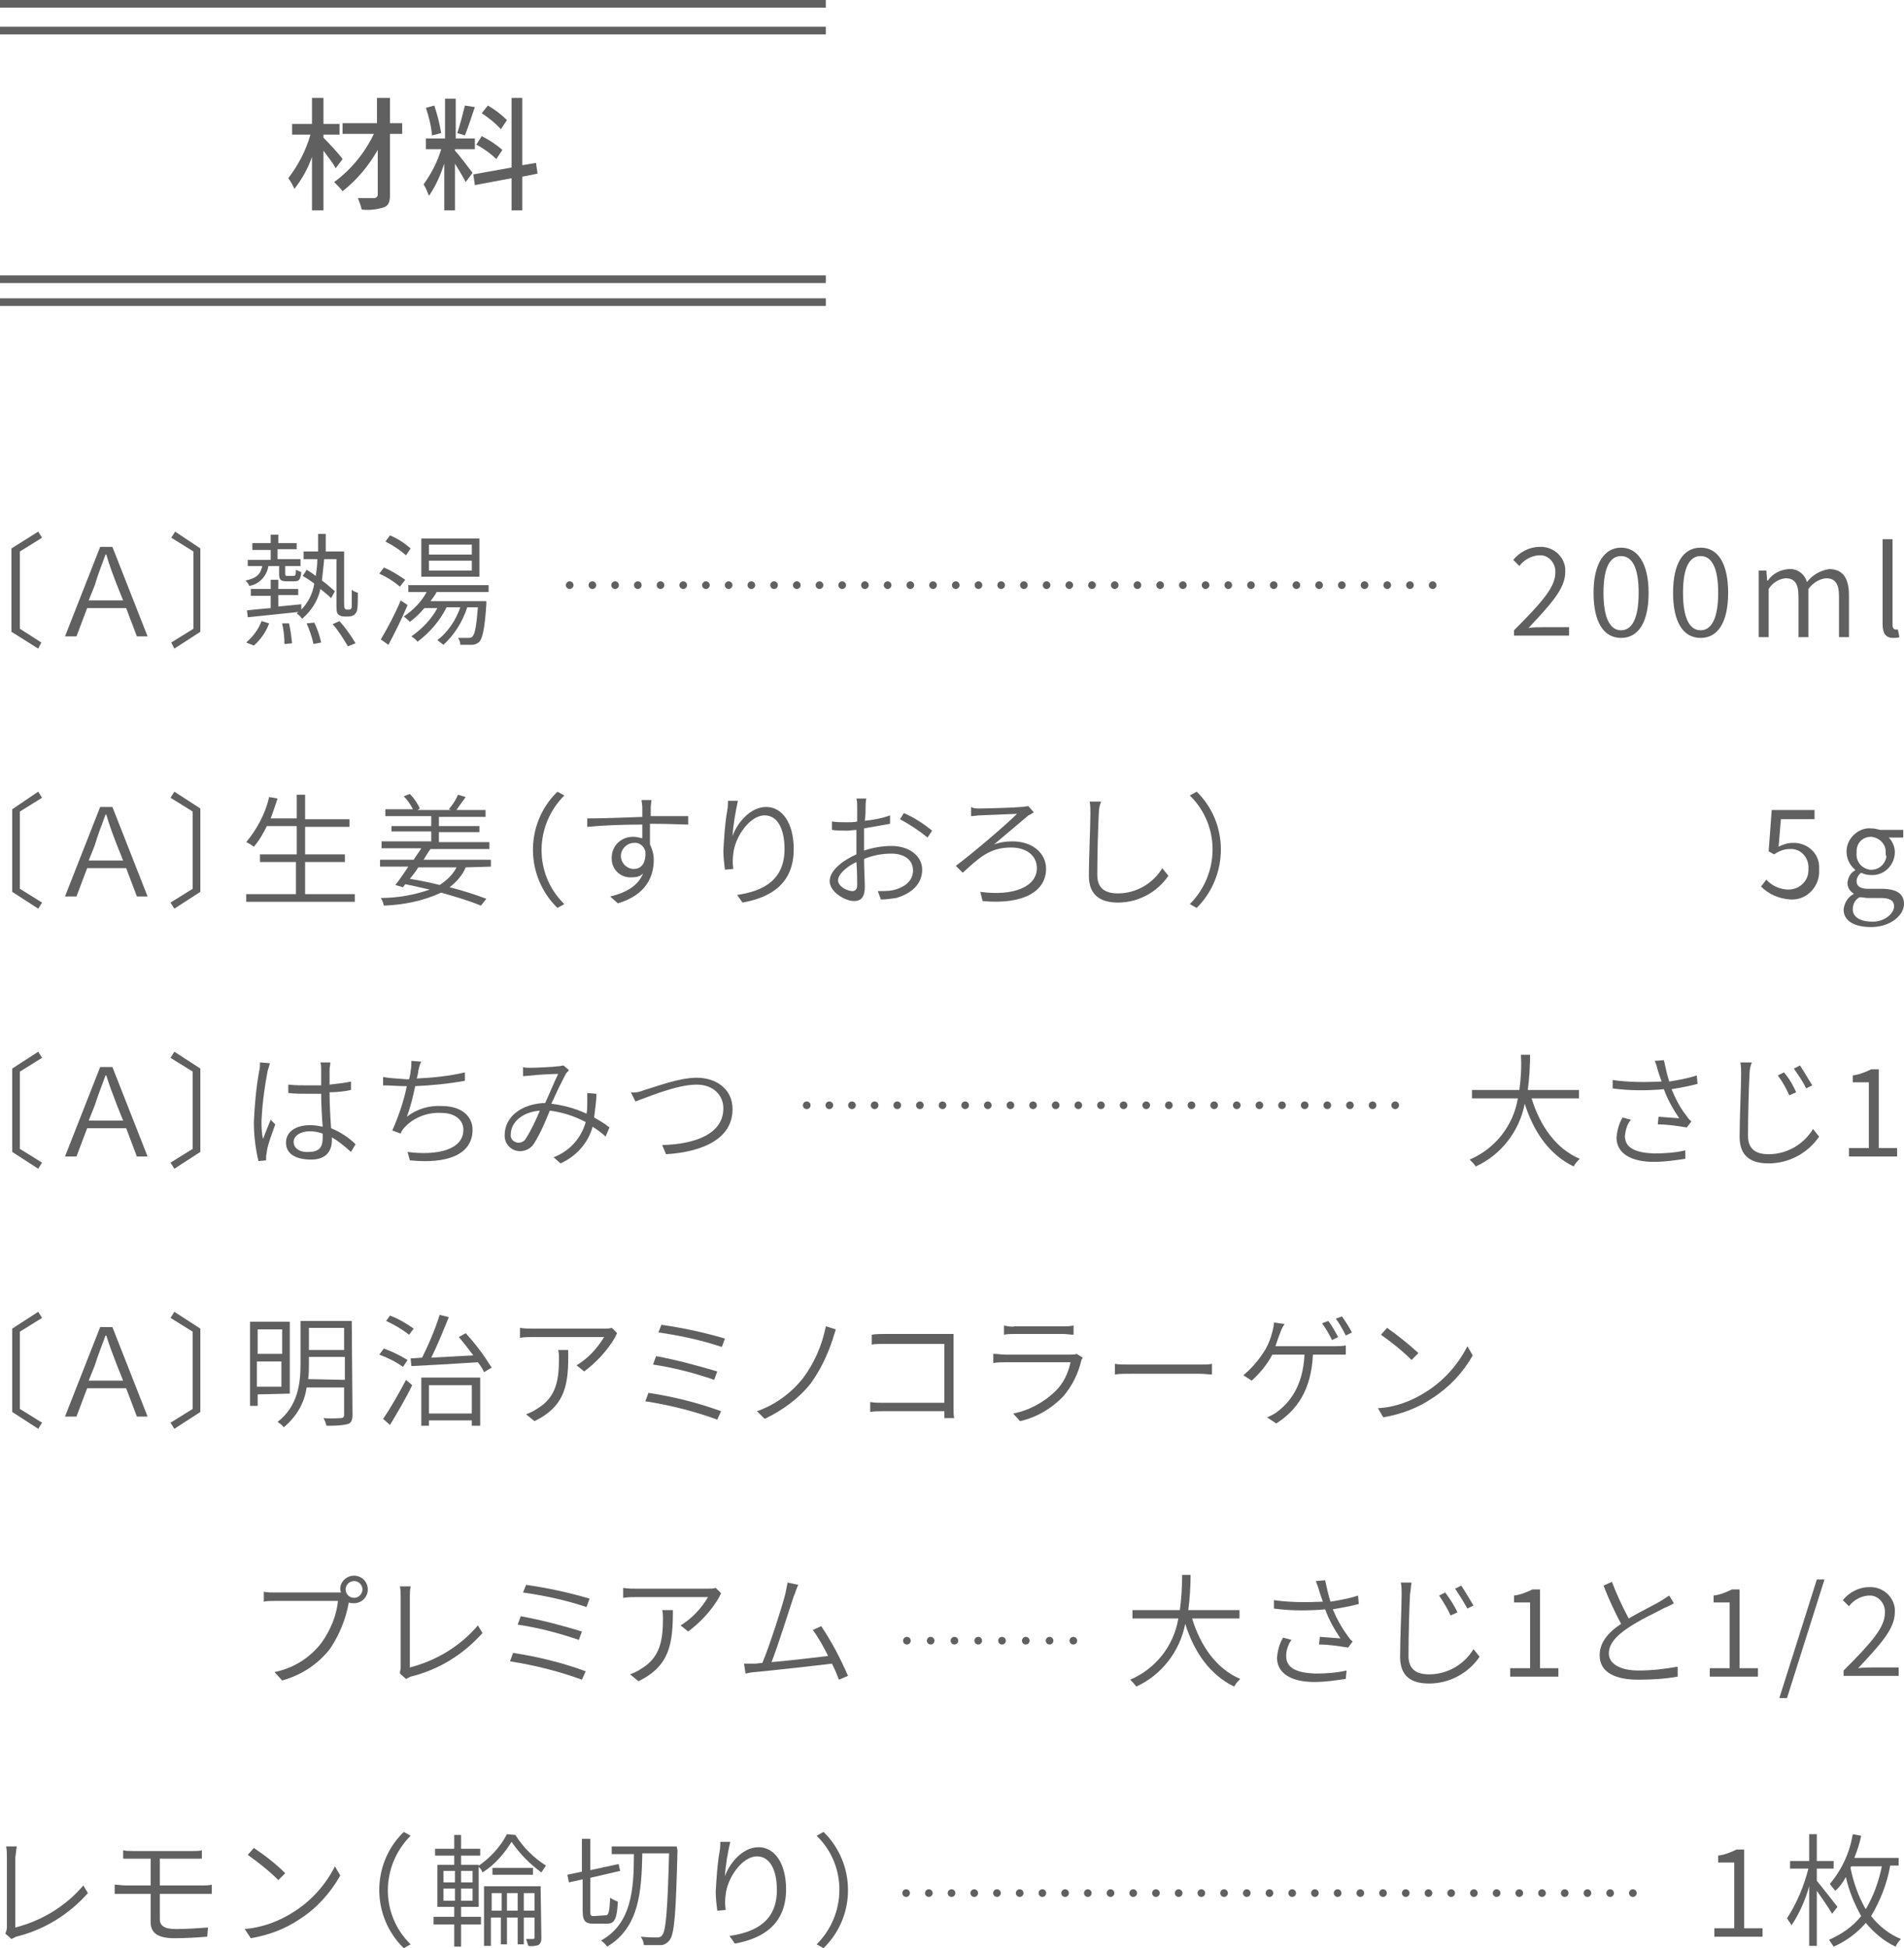 <?xml version="1.0" encoding="utf-8"?>
<!-- Generator: Adobe Illustrator 25.3.1, SVG Export Plug-In . SVG Version: 6.00 Build 0)  -->
<svg version="1.1" id="レイヤー_1" xmlns="http://www.w3.org/2000/svg" xmlns:xlink="http://www.w3.org/1999/xlink" x="0px"
	 y="0px" viewBox="0 0 249 254.7" style="enable-background:new 0 0 249 254.7;" xml:space="preserve">
<style type="text/css">
	.st0{fill:#606060;}
	.st1{fill:none;stroke:#606060;stroke-miterlimit:10;}
	.st2{fill:none;stroke:#606060;stroke-linecap:round;stroke-linejoin:round;stroke-dasharray:0,2.96;}
	.st3{fill:none;stroke:#606060;stroke-linecap:round;stroke-linejoin:round;stroke-dasharray:0,3.11;}
	.st4{fill:none;stroke:#606060;stroke-linecap:round;stroke-linejoin:round;stroke-dasharray:0,2.97;}
</style>
<g>
	<path class="st0" d="M5,69.5l0.5,0.8l-2.9,1.8v10.1L5.4,84L5,84.8l-3.5-2.2V71.7L5,69.5z"/>
	<path class="st0" d="M13.1,71.5h1.6l4.6,11.7h-1.4l-1.4-3.7h-5.1l-1.4,3.7H8.5L13.1,71.5z M16.1,78.5l-0.8-2c-0.5-1.3-1-2.6-1.4-4
		h-0.1c-0.5,1.4-1,2.6-1.4,4l-0.8,2H16.1z"/>
	<path class="st0" d="M26.2,71.7v10.9l-3.4,2.2L22.4,84l2.9-1.8V72.1l-2.9-1.8l0.5-0.8L26.2,71.7z"/>
	<path class="st0" d="M35.1,74c-0.2,1.3-1.2,2.4-2.5,2.6c-0.1-0.3-0.3-0.5-0.5-0.7c1.5-0.3,2-0.9,2.2-1.9h-1.9v-0.8h3v-1.3H33V71
		h2.4v-1.1h1V71h2.4v0.8h-2.5v1.3h3V74h-2v1c0,0.2,0,0.3,0.3,0.3h0.8c0.2,0,0.3-0.1,0.3-0.8c0.2,0.1,0.5,0.2,0.7,0.3
		c-0.1,1-0.3,1.2-0.9,1.2h-1c-0.8,0-1-0.2-1-1v-1L35.1,74z M32.2,84c0.9-0.8,1.6-1.7,2-2.8l1,0.3c-0.4,1.1-1.1,2.1-2,2.9L32.2,84z
		 M45.6,79.7c0.1,0,0.2,0,0.3-0.1c0.1-0.1,0.1-0.2,0.1-0.5s0-1,0-2c0.2,0.2,0.5,0.3,0.8,0.4c0,0.8,0,1.9-0.1,2.2
		c0,0.3-0.2,0.5-0.4,0.7c-0.2,0.1-0.4,0.2-0.7,0.2H45c-0.3,0-0.6-0.1-0.8-0.3C44,80,44,79.8,44,78.7v-5.6h-1.6
		c-0.1,1-0.2,1.9-0.3,2.8c0.6,0.4,1.1,0.9,1.7,1.4l-0.5,0.9c-0.4-0.4-0.9-0.8-1.4-1.2c-0.3,1.5-1.2,2.9-2.4,3.9
		c-0.2-0.3-0.4-0.5-0.7-0.7c0.1-0.1,0.2-0.2,0.3-0.2l-6.7,0.7l-0.1-0.9c0.9-0.1,1.9-0.2,3.1-0.3v-1.6h-2.6V77h2.6v-1.2h1V77h2.6v0.8
		h-2.6v1.5l3-0.3v0.7c0.9-0.9,1.5-2.1,1.7-3.4c-0.5-0.4-1-0.7-1.5-1l0.5-0.8c0.4,0.2,0.8,0.5,1.2,0.8c0.1-0.7,0.2-1.4,0.2-2.2h-1.8
		v-1h1.9c0-0.7,0-1.5,0-2.3h1v2.3H45v6.7c0,0.3,0,0.5,0.1,0.8c0.1,0,0.1,0.1,0.2,0.1L45.6,79.7z M37.8,81.5c0.2,0.9,0.3,1.7,0.4,2.6
		l-1,0.1c0-0.9-0.1-1.8-0.3-2.7L37.8,81.5z M41.1,81.4c0.4,0.8,0.7,1.7,0.9,2.6l-1,0.2c-0.2-0.9-0.5-1.8-0.9-2.7L41.1,81.4z
		 M44.4,81.2c0.8,0.9,1.5,1.9,2.1,2.9l-1,0.4c-0.6-1-1.2-2-2-2.9L44.4,81.2z"/>
	<path class="st0" d="M52.3,76.7c-0.8-0.7-1.8-1.3-2.7-1.7l0.6-0.8c1,0.4,1.9,1,2.8,1.6L52.3,76.7z M53.3,79.1
		c-0.7,1.7-1.7,3.7-2.5,5.2l-1-0.7c1-1.7,1.9-3.4,2.6-5.1L53.3,79.1z M53.1,72.6c-0.8-0.7-1.7-1.3-2.7-1.8L51,70
		c1,0.4,1.9,1,2.7,1.7L53.1,72.6z M57.1,77.4c-0.2,0.4-0.5,0.8-0.8,1.2h7.3c0,0,0,0.3,0,0.4c-0.2,3.2-0.5,4.4-0.9,4.9
		c-0.2,0.2-0.6,0.4-0.9,0.4c-0.3,0-0.9,0-1.6,0c0-0.3-0.1-0.6-0.3-0.9h1.4c0,0,0.4,0,0.5-0.2c0.3-0.3,0.5-1.3,0.7-3.8h-1.4
		c-0.6,1.9-1.7,3.6-3.1,4.9c-0.3-0.2-0.5-0.4-0.8-0.6c1.4-1.1,2.4-2.6,3-4.3h-1.8c-0.9,1.8-2.2,3.3-3.8,4.5
		c-0.2-0.3-0.5-0.5-0.8-0.7c1.4-1,2.6-2.2,3.4-3.7h-1.7c-0.6,0.7-1.2,1.3-1.9,1.8c-0.2-0.2-0.5-0.5-0.8-0.7c1.2-0.8,2.3-1.9,3-3.2
		h-2.4v-0.9h10.5v0.9L57.1,77.4z M62.7,75.4h-7.6v-5h7.6V75.4z M61.7,71.2h-5.6v1.3h5.6L61.7,71.2z M61.7,73.3h-5.6v1.3h5.6
		L61.7,73.3z"/>
	<path class="st0" d="M198,82.4c3.5-3.5,5.4-5.6,5.4-7.5c0.1-1.1-0.7-2.2-1.8-2.3c-0.1,0-0.3,0-0.4,0c-1,0.1-1.9,0.6-2.5,1.4
		l-0.8-0.8c0.8-1,2.1-1.7,3.4-1.7c1.7-0.1,3.2,1.1,3.4,2.8c0,0.2,0,0.3,0,0.5c0,2.2-2,4.3-4.8,7.3c0.6-0.1,1.3-0.1,1.9-0.1h3.4v1.1
		H198V82.4z"/>
	<path class="st0" d="M208.4,77.5c0-3.8,1.4-5.9,3.6-5.9s3.6,2.1,3.6,5.9s-1.3,5.9-3.6,5.9S208.4,81.3,208.4,77.5z M214.3,77.5
		c0-3.4-0.9-4.8-2.3-4.8s-2.3,1.4-2.3,4.8s0.9,4.9,2.3,4.9S214.3,80.9,214.3,77.5z"/>
	<path class="st0" d="M218.8,77.5c0-3.8,1.3-5.9,3.6-5.9s3.6,2.1,3.6,5.9s-1.3,5.9-3.6,5.9S218.8,81.3,218.8,77.5z M224.7,77.5
		c0-3.4-0.9-4.8-2.3-4.8s-2.3,1.4-2.3,4.8s0.9,4.9,2.3,4.9S224.7,80.9,224.7,77.5z"/>
	<path class="st0" d="M229.9,74.6h1.1l0.1,1.3h0.1c0.6-0.9,1.6-1.4,2.7-1.5c1.1-0.1,2.1,0.6,2.4,1.7c0.7-0.9,1.7-1.5,2.9-1.7
		c1.8,0,2.6,1.2,2.6,3.4v5.5h-1.3v-5.3c0-1.7-0.5-2.4-1.7-2.4c-0.9,0.1-1.7,0.6-2.3,1.4v6.3h-1.3v-5.3c0-1.7-0.5-2.4-1.7-2.4
		c-0.9,0.1-1.7,0.6-2.2,1.4v6.3h-1.3V74.6z"/>
	<path class="st0" d="M246.2,81.6V70.5h1.3v11.2c0,0.4,0.2,0.6,0.4,0.6c0.1,0,0.2,0,0.3,0l0.2,1c-0.3,0.1-0.5,0.1-0.8,0.1
		C246.6,83.4,246.2,82.8,246.2,81.6z"/>
	<path class="st0" d="M5,103.5l0.5,0.8l-2.9,1.8v10.1l2.9,1.8L5,118.8l-3.4-2.2v-10.8L5,103.5z"/>
	<path class="st0" d="M13.1,105.5h1.6l4.6,11.7h-1.4l-1.4-3.7h-5.1l-1.4,3.7H8.5L13.1,105.5z M16.1,112.5l-0.8-2
		c-0.5-1.3-1-2.6-1.4-4h-0.1c-0.5,1.4-1,2.6-1.4,4l-0.8,2H16.1z"/>
	<path class="st0" d="M26.2,105.7v10.9l-3.4,2.2l-0.5-0.8l2.9-1.8v-10.1l-2.9-1.8l0.5-0.8L26.2,105.7z"/>
	<path class="st0" d="M46.4,116.9v1H32.2v-1h6.5v-4.2H34v-1h4.8V108h-3.9c-0.5,1-1,1.9-1.7,2.7c-0.3-0.2-0.7-0.5-1-0.6
		c1.4-1.7,2.5-3.7,3-5.9l1.1,0.2c-0.3,0.9-0.6,1.8-0.9,2.6h3.4v-3.1h1.1v3.2h5.8v1h-5.8v3.6h5.2v1h-5.2v4.2L46.4,116.9z"/>
	<path class="st0" d="M60.9,113.4c-0.4,1-1.2,1.9-2.1,2.6c1.6,0.4,3.2,0.9,4.8,1.5l-0.7,0.9c-1.7-0.7-3.5-1.2-5.2-1.7
		c-2.4,1.1-4.9,1.6-7.5,1.7c-0.1-0.4-0.2-0.7-0.4-1c2.2,0,4.4-0.4,6.4-1.1c-1-0.2-2.1-0.5-3.2-0.7l-0.3,0.4l-1-0.3
		c0.5-0.6,1.1-1.5,1.7-2.4h-3.7v-0.9h4.4c0.3-0.5,0.7-1,1-1.5h-5.2v-0.9h6.5v-1.3h-5.2V108h5.2v-1.3h-6v-0.9H54
		c-0.3-0.6-0.7-1.2-1.2-1.7l0.8-0.3c0.5,0.5,1,1.2,1.3,1.9l-0.3,0.2H59l-0.3-0.1c0.5-0.6,0.9-1.2,1.2-1.9l1,0.3
		c-0.4,0.6-0.9,1.2-1.2,1.7h3.8v0.9h-6.1v1.2h5.3v0.8h-5.3v1.3H64v0.9h-7.8h0.1c-0.3,0.4-0.6,0.9-0.9,1.4h8.8v0.9L60.9,113.4z
		 M54.7,113.4c-0.3,0.5-0.7,1-1.1,1.5c1.3,0.2,2.7,0.5,3.9,0.8c0.9-0.6,1.7-1.3,2.2-2.3L54.7,113.4z"/>
	<path class="st0" d="M72.9,103.5l0.9,0.5c-3.9,3.9-4,10.2-0.1,14.1c0,0,0.1,0.1,0.1,0.1l-0.9,0.5c-4.2-4.1-4.3-10.9-0.1-15.1
		C72.8,103.6,72.9,103.6,72.9,103.5z"/>
	<path class="st0" d="M85.1,105.5v1.2h0.3h4.6v1.1c-0.9,0-2.3-0.1-4.7-0.1h-0.3v2.7c0.3,0.6,0.5,1.3,0.5,2c0,2.2-1,4.6-4.7,5.7
		l-1-0.9c2.2-0.5,3.7-1.5,4.3-3c-0.4,0.4-0.9,0.5-1.5,0.5c-1.4,0.1-2.6-1-2.6-2.4c0-0.1,0-0.2,0-0.2c0-1.5,1.2-2.7,2.8-2.7
		c0,0,0,0,0,0c0.4,0,0.8,0.1,1.2,0.2c0-0.5,0-1.1,0-1.8c-2.4,0-5.2,0.1-7.2,0.3v-1.1c1.8,0,4.8-0.1,7.2-0.2c0-0.5,0-0.9,0-1.2
		c0-0.4-0.1-0.8-0.1-1h1.3C85.2,104.7,85.1,105.3,85.1,105.5z M82.9,113.6c1,0,1.6-0.8,1.5-2.3c-0.2-0.7-0.8-1.2-1.5-1.1
		c-0.9,0-1.7,0.8-1.7,1.7c0,0,0,0,0,0c0,0.9,0.7,1.6,1.5,1.7C82.8,113.6,82.9,113.6,82.9,113.6z"/>
	<path class="st0" d="M95.8,109.3c0.6-1.7,2.3-3.8,4.4-3.8s3.6,2.1,3.6,5.5c0,4.4-2.8,6.3-6.7,7l-0.7-1c3.5-0.5,6.2-2,6.2-6
		c0-2.6-0.9-4.4-2.6-4.4c-2,0-3.9,2.9-4.1,5c-0.1,0.7-0.1,1.3,0,2l-1.1,0.1c-0.1-0.8-0.2-1.7-0.2-2.5c0.1-1.7,0.2-3.5,0.5-5.2
		c0.1-0.5,0.1-0.9,0.1-1.3h1.3C96.2,106.1,95.9,107.7,95.8,109.3z"/>
	<path class="st0" d="M113.2,105.5c0,0.4,0,1-0.1,1.8c1.1-0.1,2.2-0.3,3.3-0.7v1.1c-1.1,0.2-2.3,0.4-3.4,0.6v2.3v0.6
		c1.2-0.4,2.4-0.6,3.6-0.6c2.3,0,4,1.3,4,3.1s-1.3,3.1-3.4,3.7c-0.7,0.1-1.3,0.2-2,0.2l-0.4-1.1c0.6,0,1.3,0,1.9-0.1
		c1.4-0.3,2.7-1.1,2.7-2.6s-1.3-2.2-2.8-2.2c-1.2,0-2.4,0.2-3.6,0.7c0,1.4,0.1,2.8,0.1,3.6c0,1.4-0.5,1.9-1.4,1.9
		c-1.2,0-3.2-1.2-3.2-2.6s1.7-2.7,3.5-3.5v-0.9c0-0.7,0-1.5,0-2.3c-0.4,0-0.8,0.1-1.2,0.1c-0.7,0-1.3,0-2-0.1v-1.1
		c0.7,0.1,1.3,0.1,2,0.1c0.4,0,0.9,0,1.3-0.1c0-0.9,0-1.6,0-1.9c0-0.4,0-0.7-0.1-1.1h1.3C113.2,104.8,113.2,105.2,113.2,105.5
		L113.2,105.5z M111.5,116.5c0.4,0,0.6-0.3,0.6-0.8s0-1.8-0.1-3c-1.3,0.6-2.4,1.6-2.4,2.4S110.8,116.5,111.5,116.5z M121.9,108.6
		l-0.6,0.9c-1.1-0.9-2.3-1.7-3.6-2.4l0.5-0.8C119.6,106.9,120.8,107.7,121.9,108.6z"/>
	<path class="st0" d="M128.1,105.7c0.8,0,4.5-0.1,5.5-0.2c0.3,0,0.6-0.1,0.9-0.1l0.7,0.8c-0.2,0.1-0.4,0.3-0.7,0.4
		c-1.2,1-3.2,2.7-4.5,3.8c0.8-0.3,1.6-0.4,2.4-0.4c2.6,0,4.4,1.5,4.4,3.6c0,3-3.1,4.7-8.3,4.2l-0.3-1.2c4.4,0.6,7.4-0.7,7.4-3.1
		c0-1.6-1.3-2.7-3.4-2.7c-2.8,0-4.2,1.4-6.3,3.3l-0.9-0.9c2.4-1.8,6.6-5.4,8-6.8l-4.9,0.2c-0.3,0-0.8,0.1-1.1,0.1v-1.2
		C127.3,105.7,127.7,105.7,128.1,105.7z"/>
	<path class="st0" d="M143.7,106.3c-0.1,1.8-0.2,5.6-0.2,8.1c0,1.8,1.1,2.4,2.7,2.4c2.4,0,4.6-1.3,5.8-3.3l0.8,1
		c-1.5,2.2-4,3.5-6.6,3.5c-2.2,0-3.8-0.9-3.8-3.5c0-2.4,0.2-6.4,0.2-8.2c0-0.5,0-1-0.1-1.5h1.5C143.8,105.3,143.7,105.8,143.7,106.3
		z"/>
	<path class="st0" d="M156.5,118.7l-0.9-0.5c3.9-3.9,4-10.2,0.1-14.1c0,0-0.1-0.1-0.1-0.1l0.9-0.5c4.2,4.1,4.2,10.9,0.1,15.1
		C156.5,118.7,156.5,118.7,156.5,118.7z"/>
	<path class="st0" d="M230.3,115.9l0.7-0.9c0.7,0.8,1.8,1.3,2.9,1.3c1.4,0,2.6-1.1,2.6-2.5c0-0.1,0-0.1,0-0.2
		c0.1-1.3-0.8-2.5-2.1-2.6c-0.1,0-0.3,0-0.4,0c-0.7,0-1.4,0.3-2,0.7l-0.7-0.4l0.4-5.4h5.6v1.2h-4.4l-0.3,3.6
		c0.6-0.3,1.2-0.5,1.8-0.5c1.8-0.1,3.4,1.2,3.5,3c0,0.2,0,0.4,0,0.6c0.1,2-1.5,3.8-3.5,3.8c-0.1,0-0.2,0-0.2,0
		C232.6,117.5,231.3,116.9,230.3,115.9L230.3,115.9z"/>
	<path class="st0" d="M241.1,118.9c0.1-0.8,0.5-1.6,1.3-2v-0.1c-0.5-0.3-0.8-0.8-0.8-1.4c0.1-0.7,0.4-1.3,1-1.6v-0.1
		c-1.3-1.1-1.5-3-0.4-4.3c0.6-0.7,1.5-1.2,2.5-1.1c0.4,0,0.8,0.1,1.2,0.2h3v1H247c0.5,0.5,0.8,1.2,0.8,1.9c0,1.7-1.4,3.1-3.1,3
		c-0.5,0-0.9-0.1-1.3-0.3c-0.4,0.3-0.6,0.7-0.6,1.1c0,0.6,0.4,1,1.5,1h1.7c2,0,3,0.6,3,2s-1.7,3-4.3,3
		C242.5,121.2,241.1,120.4,241.1,118.9z M247.7,118.5c0-0.8-0.6-1.1-1.8-1.1h-1.6c-0.4,0-0.7-0.1-1.1-0.1c-0.6,0.3-0.9,0.9-0.9,1.6
		c0,1,1,1.6,2.6,1.6S247.7,119.4,247.7,118.5z M246.6,111.5c0.1-1.1-0.8-2-1.9-2.1c0,0,0,0,0,0c-1.1,0-1.9,0.8-1.9,1.9
		c0,0.1,0,0.1,0,0.2c-0.1,1.1,0.6,2,1.7,2.2c1.1,0.1,2-0.6,2.2-1.7C246.6,111.8,246.6,111.6,246.6,111.5z"/>
	<path class="st0" d="M5,137.5l0.5,0.8l-2.9,1.8v10.1l2.9,1.8L5,152.8l-3.4-2.2v-10.9L5,137.5z"/>
	<path class="st0" d="M13.1,139.5h1.6l4.6,11.7h-1.4l-1.4-3.7h-5.1l-1.4,3.7H8.5L13.1,139.5z M16.1,146.5l-0.8-2
		c-0.5-1.3-1-2.6-1.4-3.9h-0.1c-0.5,1.4-1,2.6-1.4,3.9l-0.8,2H16.1z"/>
	<path class="st0" d="M26.2,139.7v10.9l-3.4,2.2l-0.5-0.8l2.9-1.8v-10.1l-2.9-1.8l0.5-0.8L26.2,139.7z"/>
	<path class="st0" d="M35,140c-0.4,2.1-0.7,4.3-0.8,6.5c0,0.8,0,1.6,0.2,2.4c0.3-0.8,0.7-1.8,1-2.5L36,147c-0.4,1.1-1,2.7-1.1,3.5
		c0,0.2-0.1,0.5-0.1,0.7c0,0.2,0,0.4,0,0.5l-1,0.1c-0.4-1.7-0.6-3.4-0.6-5.1c0.1-2.3,0.3-4.5,0.7-6.7c0.1-0.4,0.1-0.7,0.1-1.1
		l1.3,0.1C35.2,139.4,35.1,139.7,35,140z M43.1,139.8c0,0.4,0,1.2,0,2c0.9-0.1,1.9-0.2,2.8-0.4v1.1c-0.9,0.2-1.9,0.3-2.8,0.3
		c0,1.6,0.1,3.3,0.2,4.7c1.2,0.5,2.3,1.2,3.2,2.1l-0.6,1c-0.8-0.7-1.6-1.4-2.5-1.9v0.4c0,1.2-0.6,2.5-2.7,2.5s-3.3-0.8-3.3-2.2
		s1.2-2.3,3.2-2.3c0.5,0,1.1,0.1,1.6,0.2c-0.1-1.3-0.2-2.9-0.2-4.3c-0.5,0-1.1,0-1.6,0c-0.9,0-1.7,0-2.7-0.1v-1.1
		c0.9,0.1,1.8,0.1,2.7,0.1H42v-2c0-0.3,0-0.7-0.1-1h1.3C43.2,139.2,43.1,139.6,43.1,139.8L43.1,139.8z M40.4,150.6
		c1.4,0,1.8-0.7,1.8-1.8c0-0.2,0-0.4,0-0.6c-0.6-0.2-1.1-0.3-1.7-0.3c-1.2,0-2.1,0.6-2.1,1.4S39.2,150.7,40.4,150.6L40.4,150.6z"/>
	<path class="st0" d="M54.7,140c0,0.3-0.1,0.6-0.2,1c2.1-0.1,4.2-0.3,6.3-0.8v1.1c-2.2,0.4-4.3,0.6-6.5,0.7c-0.3,1.4-0.6,2.7-1.1,4
		c1.3-1,2.9-1.5,4.6-1.4c2.5,0,4,1.3,4,3.1c0,3.3-3.4,4.5-8.2,4l-0.3-1.1c3.7,0.5,7.3-0.2,7.3-2.9c0-1.2-1-2.2-2.9-2.2
		c-1.8-0.1-3.6,0.6-4.8,1.9c-0.2,0.2-0.4,0.5-0.5,0.8l-1.1-0.4c0.8-1.8,1.5-3.8,1.9-5.8h-0.1c-1.1,0-2.1-0.1-3-0.1v-1.1
		c1,0.2,2,0.2,3,0.3h0.4c0.1-0.4,0.2-0.8,0.2-1.1c0.1-0.4,0.1-0.9,0.1-1.3l1.3,0.1C54.9,139.1,54.8,139.6,54.7,140z"/>
	<path class="st0" d="M69.3,139.6c0.8,0,3-0.1,3.7-0.2c0.3,0,0.5-0.1,0.7-0.1l0.7,0.6c-0.1,0.2-0.3,0.3-0.4,0.5
		c-0.7,1.3-1.3,2.6-1.9,3.9c1.6,0.2,3.1,0.6,4.6,1.3c0.1-0.4,0.1-0.9,0.1-1.3c0-0.5,0-1,0-1.4L78,143c0,1-0.2,2.1-0.3,3.1
		c0.7,0.4,1.4,0.8,2,1.3l-0.5,1.2c-0.5-0.5-1.1-0.9-1.7-1.3c-0.6,2.2-2.2,3.9-4.2,4.8l-0.9-0.8c2.1-0.8,3.6-2.5,4.2-4.6
		c-1.5-0.8-3.1-1.3-4.7-1.5c-0.6,1.5-1.2,2.9-2,4.2c-0.4,0.7-1.1,1.1-1.9,1.1c-1.1,0-2-0.9-2-2c0,0,0-0.1,0-0.1
		c0-2.4,2.2-4.1,5.3-4.2c0.6-1.3,1.2-2.8,1.7-3.8c-0.6,0-2.7,0.1-3.4,0.2l-1.2,0.1v-1.2C68.6,139.6,69,139.6,69.3,139.6L69.3,139.6z
		 M67.8,149.4c0.4,0,0.8-0.2,1-0.6c0.7-1.1,1.3-2.4,1.8-3.6c-2.4,0.2-3.8,1.6-3.8,3.1c-0.1,0.5,0.3,1,0.9,1.1
		C67.7,149.4,67.8,149.4,67.8,149.4z"/>
	<path class="st0" d="M84.3,142.5c1.4-0.4,4.5-1.6,6.8-1.6c2.6,0,4.7,1.5,4.7,4.1c0,3.9-3.9,5.6-8.7,5.9l-0.5-1.2
		c4.2-0.1,8-1.4,8-4.8c0-1.7-1.3-3.1-3.5-3.1c-2.7,0-6.8,1.8-8,2.2l-0.6-1.2C83.2,142.9,83.8,142.7,84.3,142.5z"/>
	<path class="st0" d="M200.3,143.6c1.1,3.6,3.2,6.6,6.3,7.9c-0.3,0.3-0.6,0.6-0.8,1c-3.1-1.5-5.2-4.4-6.4-8.2
		c-0.7,3.6-3.1,6.7-6.4,8.2c-0.2-0.3-0.5-0.6-0.8-0.9c3.3-1.4,5.7-4.4,6.3-8h-6v-1.1h6.2c0.2-1.5,0.3-3.1,0.2-4.6h1.2
		c0,1.5-0.1,3.1-0.3,4.6h6.7v1.1L200.3,143.6z"/>
	<path class="st0" d="M216.4,138.7l1.2-0.1c0.2,0.9,0.4,1.9,0.7,2.8c1.2-0.2,2.4-0.4,3.6-0.8l0.1,1.1c-1.1,0.3-2.2,0.5-3.4,0.7
		c0.5,1.2,1.1,2.4,1.9,3.4c0.2,0.3,0.4,0.6,0.7,0.8l-0.6,0.8c-1.3-0.2-2.5-0.4-3.8-0.4l0.1-1l2.7,0.2c-0.8-1.2-1.5-2.4-2-3.8
		c-2.2,0.2-4.5,0.2-6.7-0.1v-1.1c2.1,0.3,4.2,0.3,6.4,0.2c-0.2-0.6-0.4-1.1-0.5-1.5S216.6,139.1,216.4,138.7L216.4,138.7z
		 M212.5,148.5c0,1.6,1.4,2.2,3.8,2.3c1.4,0,2.8-0.1,4.1-0.4v1.1c-1.4,0.2-2.7,0.4-4.1,0.4c-3,0-4.9-1.1-4.9-3.2
		c0.1-0.9,0.3-1.8,0.8-2.6l1.1,0.3C212.8,146.9,212.6,147.7,212.5,148.5z"/>
	<path class="st0" d="M228.8,140.4c-0.1,1.8-0.2,5.6-0.2,8.1c0,1.8,1.1,2.4,2.7,2.4c2.4,0,4.6-1.3,5.8-3.3l0.8,1
		c-1.5,2.2-4,3.5-6.6,3.5c-2.3,0-3.8-0.9-3.8-3.5c0-2.4,0.2-6.4,0.2-8.2c0-0.5,0-1-0.1-1.5h1.5C228.9,139.4,228.8,139.9,228.8,140.4
		L228.8,140.4z M234.9,142.8l-0.9,0.4c-0.4-0.9-0.9-1.8-1.5-2.6l0.8-0.4C234,141,234.5,141.9,234.9,142.8L234.9,142.8z M237,141.9
		l-0.8,0.4c-0.4-0.9-1-1.7-1.6-2.6l0.8-0.4C236,140.2,236.5,141.1,237,141.9L237,141.9z"/>
	<path class="st0" d="M241.8,150.1h2.6v-8.6h-2.1v-0.9c0.8-0.1,1.6-0.4,2.4-0.8h1v10.3h2.4v1.1h-6.3L241.8,150.1z"/>
	<path class="st0" d="M5,171.5l0.5,0.8l-2.9,1.8v10.1l2.9,1.8L5,186.8l-3.4-2.2v-10.9L5,171.5z"/>
	<path class="st0" d="M13.1,173.5h1.6l4.6,11.7h-1.4l-1.4-3.7h-5.1l-1.4,3.7H8.5L13.1,173.5z M16.1,180.5l-0.8-2
		c-0.5-1.3-1-2.6-1.4-3.9h-0.1c-0.5,1.4-1,2.6-1.4,3.9l-0.8,2H16.1z"/>
	<path class="st0" d="M26.2,173.7v10.9l-3.4,2.2l-0.5-0.8l2.9-1.8v-10.1l-2.9-1.8l0.5-0.8L26.2,173.7z"/>
	<path class="st0" d="M33.7,182.3v1.5h-1v-11h5.2v9.4L33.7,182.3z M33.7,173.8v3.2h3.2v-3.2L33.7,173.8z M36.8,181.3V178h-3.2v3.3
		L36.8,181.3z M46.1,185c0,0.7-0.2,1.1-0.7,1.2c-0.9,0.2-1.8,0.2-2.7,0.2c-0.1-0.3-0.2-0.7-0.4-1c1.1,0.1,2.1,0,2.3,0
		s0.4-0.1,0.4-0.4v-3.6h-4.9c-0.3,2.1-1.4,3.9-3,5.2c-0.2-0.3-0.5-0.5-0.8-0.7c2.7-2.1,3-5.1,3-7.6v-5.6h6.7L46.1,185z M45.1,180.4
		v-3h-4.7v0.8c0,0.7,0,1.4-0.1,2.1L45.1,180.4z M40.4,173.6v2.9H45v-2.9H40.4z"/>
	<path class="st0" d="M52.7,178.7c-1-0.7-2-1.2-3.1-1.6l0.6-0.8c1.1,0.4,2.1,0.9,3.1,1.5L52.7,178.7z M50.1,185.5
		c1.1-1.6,2.1-3.4,3-5.1l0.8,0.7c-0.8,1.7-2,3.7-2.9,5.2L50.1,185.5z M53.5,174.5c-0.9-0.7-1.9-1.3-3-1.8L51,172
		c1.1,0.4,2.1,1,3.1,1.7L53.5,174.5z M60.9,174.3c1.3,1.4,2.4,2.9,3.4,4.5l-1,0.6c-0.2-0.5-0.5-0.9-0.8-1.3
		c-3.2,0.2-6.5,0.4-8.7,0.5l-0.1-1l1.5-0.1c0.9-1.8,1.7-3.7,2.3-5.6l1.2,0.3c-0.7,1.7-1.5,3.7-2.3,5.3c1.7-0.1,3.6-0.2,5.5-0.3
		c-0.6-0.8-1.3-1.7-1.9-2.4L60.9,174.3z M55.1,180.1h7.7v6.3h-1.1v-0.7h-5.6v0.7h-1L55.1,180.1z M56.1,181.1v3.7h5.6v-3.7H56.1z"/>
	<path class="st0" d="M80.4,174.9c-1,1.7-2.4,3.2-4,4.4l-1-0.8c1.5-0.9,2.7-2.2,3.6-3.7h-9.2c-0.6,0-1.2,0-1.8,0.1v-1.3
		c0.6,0.1,1.2,0.1,1.8,0.1H79c0.3,0,0.7,0,1-0.1l0.7,0.7L80.4,174.9z M69.9,185.8l-1.1-0.9c0.5-0.2,1-0.4,1.4-0.7
		c2.6-1.5,2.9-3.9,2.9-6.6c0-0.4,0-0.7-0.1-1.1h1.3C74.4,180.9,74,183.8,69.9,185.8z"/>
	<path class="st0" d="M94.3,184.5l-0.5,1.1c-3-1.1-6.2-1.9-9.4-2.4l0.4-1.1C88.1,182.6,91.3,183.4,94.3,184.5z M93.8,179.3l-0.4,1.1
		c-2.6-0.9-5.3-1.6-8-2l0.4-1.1C88.5,177.8,91.1,178.5,93.8,179.3L93.8,179.3z M94.8,175l-0.4,1.1c-2.7-0.9-5.5-1.5-8.3-1.9l0.4-1
		C89.3,173.6,92.1,174.2,94.8,175L94.8,175z"/>
	<path class="st0" d="M108.9,175.1c-0.7,2.1-1.6,4-2.9,5.8c-1.6,2-3.7,3.5-6,4.6l-1-1c2.3-0.8,4.4-2.3,6-4.3c1.5-2,2.5-4.3,3-6.8
		l1.3,0.4C109.2,174.2,109,174.7,108.9,175.1z"/>
	<path class="st0" d="M115.7,174.4h9v1.2v8.3c0,0.6,0,1.3,0.1,1.5h-1.3c0-0.1,0-0.5,0-0.9h-7.9c-0.7,0-1.3,0-1.8,0.1v-1.3
		c0.6,0.1,1.2,0.1,1.7,0.1h8v-7.7h-7.8c-0.6,0-1.4,0-1.7,0.1v-1.3C114.5,174.4,115.2,174.4,115.7,174.4L115.7,174.4z"/>
	<path class="st0" d="M141.4,177.9c-0.4,1.7-1.2,3.3-2.3,4.6c-1.5,1.6-3.5,2.8-5.7,3.3l-0.9-1c2.1-0.4,4.1-1.5,5.6-3
		c1-1,1.6-2.3,1.9-3.7h-8.6c-0.4,0-1,0-1.5,0.1V177c0.6,0,1.1,0.1,1.5,0.1h8.6c0.3,0,0.6,0,0.8-0.1l0.8,0.5
		C141.5,177.7,141.4,177.8,141.4,177.9L141.4,177.9z M132.7,173.4h6.3c0.5,0,0.9,0,1.4-0.1v1.2c-0.4,0-0.9-0.1-1.4-0.1h-6.3
		c-0.5,0-1,0-1.4,0.1v-1.2C131.8,173.4,132.3,173.5,132.7,173.4z"/>
	<path class="st0" d="M148,178.4h8.8c0.8,0,1.4,0,1.7-0.1v1.4c-0.3,0-1-0.1-1.7-0.1H148c-0.9,0-1.7,0-2.2,0.1v-1.4
		C146.2,178.4,147,178.4,148,178.4z"/>
	<path class="st0" d="M167.4,174.3c-0.2,0.5-0.4,1.1-0.6,1.7h7.7c0.5,0,1,0,1.5-0.1v1.2h-1.5h-2.8c-0.2,4.6-2.1,7.3-4.8,9l-1.2-0.8
		c0.5-0.2,0.9-0.4,1.3-0.7c1.6-1.2,3.4-3.3,3.6-7.5h-4.2c-0.7,1.3-1.6,2.4-2.7,3.4l-1.1-0.7c1.2-1,2.1-2.1,2.9-3.4
		c0.4-0.7,0.7-1.5,0.9-2.3c0.1-0.4,0.2-0.8,0.2-1.2l1.4,0.2C167.7,173.5,167.5,174,167.4,174.3L167.4,174.3z M175,174.8l-0.8,0.4
		c-0.4-0.8-0.8-1.5-1.3-2.2l0.8-0.3C174.2,173.3,174.6,174.1,175,174.8L175,174.8z M176.8,174.2l-0.8,0.4c-0.4-0.8-0.8-1.5-1.3-2.2
		l0.8-0.3C175.9,172.7,176.4,173.4,176.8,174.2z"/>
	<path class="st0" d="M186.6,181.9c2.2-1.4,4.1-3.5,5.3-5.9l0.7,1.2c-1.3,2.3-3.1,4.2-5.3,5.6c-1.9,1.3-4.1,2.1-6.4,2.5l-0.7-1.2
		C182.4,184,184.6,183.2,186.6,181.9L186.6,181.9z M185.5,176.9l-0.9,0.9c-1.2-1.2-2.6-2.3-4-3.3l0.8-0.9
		C182.8,174.6,184.2,175.7,185.5,176.9z"/>
	<path class="st0" d="M46.3,206c1,0,1.8,0.8,1.8,1.8c0,1-0.8,1.8-1.8,1.8c0,0,0,0,0,0c-0.2,0-0.5,0-0.7-0.1c0,0,0,0.1,0,0.1
		c-0.4,2.1-1.2,4.1-2.4,5.9c-1.6,2.1-3.8,3.5-6.3,4.2l-1-1.1c2.5-0.5,4.7-1.9,6.2-3.9c1.1-1.6,1.9-3.4,2.1-5.4H36
		c-0.6,0-1.1,0-1.5,0.1v-1.3c0.5,0.1,1,0.1,1.5,0.1h8.1c0.1,0,0.3,0,0.5,0c-0.1-0.2-0.1-0.4-0.1-0.5C44.5,206.8,45.3,206,46.3,206
		C46.3,206,46.3,206,46.3,206L46.3,206z M46.3,208.9c0.6,0,1.1-0.5,1.1-1.1s-0.5-1.1-1.1-1.1s-1.1,0.5-1.1,1.1
		S45.7,208.9,46.3,208.9z"/>
	<path class="st0" d="M52.4,218v-9.2c0-0.5,0-0.9-0.1-1.4h1.4c-0.1,0.5-0.1,0.9-0.1,1.4v9.2c3.5-0.9,6.6-2.8,8.9-5.5l0.6,1
		c-2.5,2.8-5.7,4.8-9.4,5.7c-0.2,0.1-0.4,0.2-0.6,0.3l-0.8-0.7C52.3,218.5,52.4,218.3,52.4,218L52.4,218z"/>
	<path class="st0" d="M76.6,218.5l-0.5,1.1c-3-1.1-6.2-1.9-9.4-2.4l0.4-1.1C70.4,216.6,73.6,217.4,76.6,218.5z M76.1,213.3l-0.4,1.1
		c-2.6-0.9-5.3-1.6-8-2l0.4-1.1C70.8,211.8,73.5,212.5,76.1,213.3L76.1,213.3z M77.1,209l-0.4,1.1c-2.7-0.9-5.5-1.5-8.3-1.9l0.4-1
		C71.6,207.6,74.4,208.2,77.1,209L77.1,209z"/>
	<path class="st0" d="M94,208.9c-1,1.7-2.4,3.2-4,4.4l-1-0.8c1.5-0.9,2.7-2.2,3.6-3.7h-9.3c-0.6,0-1.2,0-1.8,0.1v-1.3
		c0.6,0.1,1.2,0.1,1.8,0.1h9.3c0.3,0,0.7,0,1-0.1l0.7,0.7L94,208.9z M83.5,219.8l-1.1-0.9c0.5-0.2,1-0.4,1.4-0.7
		c2.6-1.5,2.9-3.9,2.9-6.6c0-0.4,0-0.7-0.1-1.1H88C88,214.9,87.6,217.8,83.5,219.8z"/>
	<path class="st0" d="M103.8,208.7c-0.5,1.5-2.1,6.6-2.9,8.6c2.4-0.2,5.7-0.6,7.4-0.8c-0.6-1.2-1.2-2.3-2-3.4l1.1-0.5
		c1.4,2.1,2.5,4.2,3.5,6.5l-1.2,0.5c-0.2-0.6-0.5-1.3-0.9-2.1c-2.4,0.3-7.9,0.9-10,1.1c-0.4,0-0.8,0.1-1.3,0.2l-0.2-1.3h1.5l0.9-0.1
		c0.9-2.1,2.6-7.4,3-9c0.1-0.5,0.2-1,0.3-1.5l1.4,0.3C104.1,207.8,104,208.3,103.8,208.7L103.8,208.7z"/>
	<path class="st0" d="M155.9,211.6c1.1,3.6,3.2,6.6,6.3,7.9c-0.3,0.3-0.6,0.6-0.8,1c-3.1-1.5-5.2-4.4-6.4-8.2
		c-0.7,3.6-3.1,6.7-6.4,8.2c-0.2-0.3-0.5-0.6-0.8-0.9c3.3-1.4,5.7-4.4,6.3-8h-6v-1.1h6.2c0.2-1.5,0.3-3.1,0.3-4.6h1.1
		c0,1.5-0.1,3.1-0.3,4.6h6.7v1.1L155.9,211.6z"/>
	<path class="st0" d="M172.1,206.7l1.2-0.1c0.2,0.9,0.4,1.9,0.7,2.8c1.2-0.2,2.4-0.4,3.6-0.8l0.1,1.1c-1.1,0.3-2.3,0.5-3.4,0.7
		c0.5,1.2,1.1,2.3,1.9,3.4c0.2,0.3,0.4,0.6,0.7,0.8l-0.6,0.8c-1.3-0.2-2.5-0.4-3.8-0.4l0.1-1l2.7,0.2c-0.8-1.2-1.5-2.4-2-3.8
		c-2.2,0.2-4.5,0.2-6.7-0.1v-1.1c2.1,0.3,4.2,0.3,6.4,0.2c-0.2-0.6-0.4-1.1-0.5-1.5S172.2,207.1,172.1,206.7L172.1,206.7z
		 M168.2,216.5c0,1.6,1.4,2.2,3.8,2.3c1.4,0,2.8-0.1,4.1-0.4l-0.1,1.1c-1.4,0.2-2.7,0.4-4.1,0.4c-3,0-4.9-1.1-4.9-3.2
		c0.1-0.9,0.3-1.8,0.8-2.6l1.1,0.3C168.5,214.9,168.2,215.7,168.2,216.5z"/>
	<path class="st0" d="M184.4,208.4c-0.1,1.8-0.2,5.6-0.2,8.1c0,1.8,1.1,2.4,2.7,2.4c2.4,0,4.6-1.3,5.8-3.3l0.8,1
		c-1.5,2.2-4,3.5-6.6,3.5c-2.3,0-3.8-0.9-3.8-3.5c0-2.4,0.2-6.4,0.2-8.2c0-0.5,0-1-0.1-1.5h1.4C184.5,207.4,184.5,207.9,184.4,208.4
		L184.4,208.4z M190.6,210.8l-0.9,0.4c-0.4-0.9-0.9-1.7-1.5-2.6l0.8-0.4C189.6,209,190.2,209.9,190.6,210.8L190.6,210.8z
		 M192.7,209.9l-0.8,0.4c-0.5-0.9-1-1.7-1.6-2.6l0.8-0.4C191.7,208.2,192.2,209.1,192.7,209.9L192.7,209.9z"/>
	<path class="st0" d="M197.5,218.1h2.6v-8.6H198v-0.9c0.8-0.1,1.6-0.4,2.4-0.8h1v10.3h2.4v1.1h-6.3L197.5,218.1z"/>
	<path class="st0" d="M213,211.6c1.5-0.9,3.4-1.8,4.2-2.3c0.4-0.2,0.7-0.5,1.1-0.7l0.6,1c-0.3,0.2-0.7,0.4-1.2,0.6
		c-1.1,0.6-3.3,1.6-4.9,2.7s-2.4,2.1-2.4,3.3s1.3,2.2,3.9,2.2c1.7,0,3.4-0.2,5.1-0.5v1.3c-1.7,0.3-3.4,0.4-5.1,0.4
		c-3,0-5.1-0.9-5.1-3.2c0-1.6,1-2.9,2.8-4.1c-0.7-1.3-1.6-3.2-2.3-5l1.1-0.5C211.4,208.4,212.2,210.1,213,211.6L213,211.6z"/>
	<path class="st0" d="M223.6,218.1h2.6v-8.6h-2.1v-0.9c0.8-0.1,1.6-0.4,2.4-0.8h1v10.3h2.4v1.1h-6.3L223.6,218.1z"/>
	<path class="st0" d="M237.6,206.5h1l-4.9,15.5h-1L237.6,206.5z"/>
	<path class="st0" d="M241.1,218.4c3.5-3.5,5.4-5.6,5.4-7.5c0.1-1.1-0.7-2.2-1.8-2.3c-0.1,0-0.3,0-0.4,0c-1,0.1-1.9,0.6-2.5,1.4
		l-0.8-0.8c0.8-1,2.1-1.7,3.4-1.7c1.7-0.1,3.2,1.1,3.4,2.8c0,0.2,0,0.3,0,0.5c0,2.2-2,4.3-4.8,7.3c0.6-0.1,1.3-0.1,1.9-0.1h3.4v1.1
		h-7.2V218.4z"/>
	<path class="st0" d="M0.9,252v-9.2c0-0.5,0-0.9-0.1-1.4h1.4c-0.1,0.5-0.1,0.9-0.2,1.4v9.2c3.5-0.9,6.6-2.8,8.9-5.5l0.6,1
		c-2.5,2.8-5.7,4.8-9.4,5.7c-0.2,0.1-0.4,0.2-0.6,0.3l-0.8-0.7C0.8,252.5,0.9,252.3,0.9,252L0.9,252z"/>
	<path class="st0" d="M17.5,242h7.6c0.5,0,1,0,1.3-0.1v1.1c-0.4,0-0.7,0-1.3,0h-4.2v3.5h5.5c0.3,0,0.9,0,1.3-0.1v1.2
		c-0.4,0-0.9,0-1.3,0h-5.5v3.3c0,0.8,0.5,1.3,2.1,1.3c1.4,0,2.8-0.1,4.2-0.2l-0.1,1.2c-1.3,0.1-2.8,0.2-4.3,0.2
		c-2.3,0-3.1-0.8-3.1-2.1v-3.7h-3.2c-0.4,0-1,0-1.5,0v-1.2c0.4,0,1,0.1,1.5,0.1h3.2V243h-2.2c-0.5,0-1,0-1.4,0v-1.1
		C16.5,242,17,242,17.5,242z"/>
	<path class="st0" d="M38.5,249.9c2.2-1.4,4.1-3.5,5.3-5.9l0.7,1.2c-1.3,2.3-3.1,4.3-5.3,5.7c-1.9,1.3-4.1,2.1-6.4,2.5l-0.8-1.2
		C34.3,252,36.5,251.2,38.5,249.9L38.5,249.9z M37.3,244.9l-0.9,0.9c-1.2-1.2-2.6-2.3-4-3.3l0.8-0.9
		C34.7,242.6,36.1,243.7,37.3,244.9z"/>
	<path class="st0" d="M52.8,239.5l0.9,0.5c-3.9,3.9-4,10.2-0.1,14.1c0,0,0.1,0.1,0.1,0.1l-0.9,0.5c-4.2-4.1-4.3-10.9-0.1-15.1
		C52.7,239.6,52.8,239.6,52.8,239.5L52.8,239.5z"/>
	<path class="st0" d="M60.3,250.6h2.6v1h-2.6v2.9h-0.9v-2.9h-2.7v-1h2.7v-1.3h-2.2v-5.5h2.2v-1.2h-2.5v-0.9h2.5v-1.8h0.9v1.8h2.5
		v0.9h-2.5v1.2h2.3v5.5h-2.3V250.6z M58,246.1h1.5v-1.5H58V246.1z M58,248.5h1.5v-1.6H58V248.5z M61.8,244.6h-1.5v1.5h1.5
		L61.8,244.6z M61.8,246.9h-1.5v1.6h1.5L61.8,246.9z M67.4,239.9c1,1.6,2.4,3,4,4c-0.2,0.3-0.4,0.6-0.6,0.9c-1.5-1.1-2.8-2.4-3.9-4
		c-1,1.6-2.2,3-3.8,4c-0.1-0.3-0.3-0.6-0.6-0.8c1.6-1.1,2.9-2.5,3.8-4.2L67.4,239.9z M70.8,253.4c0,0.4-0.1,0.7-0.4,0.9
		c-0.4,0.1-0.9,0.2-1.3,0.1c-0.1-0.3-0.2-0.6-0.3-0.9h0.9c0.1,0,0.1,0,0.2-0.1c0,0,0,0,0,0v-2.7h-1.4v3.5h-0.8v-3.5h-1.4v3.5h-0.8
		v-3.5h-1.3v3.7h-0.9v-7.8h7.4L70.8,253.4z M65.6,249.8v-2.3h-1.3v2.3H65.6z M69.7,244.2v0.9h-5.3v-0.9H69.7z M67.7,249.8v-2.3h-1.4
		v2.3H67.7z M69.9,249.8v-2.3h-1.4v2.3H69.9z"/>
	<path class="st0" d="M79.2,250.4c0.4,0,0.5-0.4,0.6-2.3c0.3,0.2,0.6,0.4,1,0.5c-0.1,2.2-0.4,2.9-1.4,2.9h-1.8
		c-1.1,0-1.4-0.4-1.4-1.7v-4.1l-1.8,0.4l-0.2-1l1.9-0.4v-4.3h1.1v4.1l3.7-0.8l0.2,0.9l-3.9,0.9v4.4c0,0.6,0.1,0.6,0.5,0.6
		L79.2,250.4z M88.6,241.9c-0.2,8.2-0.4,10.9-1,11.7c-0.3,0.4-0.7,0.7-1.2,0.7c-0.5,0-1.4,0-2.2,0c0-0.4-0.2-0.8-0.4-1.1
		c1,0.1,1.8,0.1,2.2,0.1c0.2,0,0.5-0.1,0.6-0.3c0.5-0.6,0.7-3.3,0.9-10.7H84c-0.1,5-0.4,9.7-4.6,12.2c-0.2-0.3-0.5-0.6-0.8-0.8
		c4-2.2,4.3-6.7,4.3-11.3H80v-1h8.5L88.6,241.9z"/>
	<path class="st0" d="M94.8,245.3c0.6-1.7,2.3-3.8,4.4-3.8s3.6,2.1,3.6,5.5c0,4.4-2.8,6.4-6.7,7.1l-0.7-1c3.5-0.5,6.2-2,6.2-6
		c0-2.6-0.9-4.4-2.6-4.4c-2,0-3.9,2.9-4.1,5c-0.1,0.7-0.1,1.3,0,2l-1.1,0.1c-0.1-0.8-0.2-1.7-0.2-2.5c0.1-1.7,0.2-3.5,0.5-5.2
		c0.1-0.5,0.1-0.9,0.1-1.3h1.3C95.2,242.1,94.9,243.7,94.8,245.3L94.8,245.3z"/>
	<path class="st0" d="M107.7,254.7l-0.9-0.5c3.9-3.9,4-10.2,0.1-14.1c0,0-0.1-0.1-0.1-0.1l0.9-0.5c4.2,4.1,4.3,10.9,0.1,15.1
		C107.8,254.6,107.7,254.7,107.7,254.7L107.7,254.7z"/>
	<path class="st0" d="M224.2,252.1h2.6v-8.6h-2.1v-0.9c0.8-0.1,1.6-0.4,2.4-0.8h1v10.3h2.4v1.1h-6.3L224.2,252.1z"/>
	<path class="st0" d="M239.6,250.2c-0.6-1-1.3-2-2-3v7.2h-1v-7.8c-0.5,1.8-1.3,3.6-2.3,5.1c-0.2-0.3-0.4-0.6-0.6-0.9
		c1.3-2,2.2-4.2,2.8-6.5h-2.4v-1h2.5v-3.5h1v3.5h2.2v1h-2.2v1.6c0.6,0.7,2.3,2.9,2.7,3.4L239.6,250.2z M247.2,243.9
		c-0.4,2.3-1.3,4.6-2.5,6.6c1,1.3,2.4,2.4,3.9,3c-0.3,0.3-0.5,0.6-0.7,1c-1.5-0.7-2.8-1.8-3.9-3.1c-1.1,1.3-2.6,2.4-4.2,3.1
		c-0.2-0.3-0.4-0.6-0.6-0.9c1.6-0.7,3.1-1.7,4.2-3.1c-0.9-1.6-1.6-3.3-2-5.1c-0.4,0.7-0.8,1.3-1.4,1.8c-0.2-0.3-0.5-0.6-0.7-0.9
		c1.6-1.9,2.6-4.1,3-6.5l1.1,0.2c-0.2,1-0.5,1.9-0.9,2.9h5.8v1L247.2,243.9z M242,244.2c0.4,1.9,1,3.7,2,5.4c1-1.7,1.7-3.6,2.1-5.6
		h-4L242,244.2z"/>
</g>
<path class="st1" d="M0,36.5h108"/>
<path class="st1" d="M0,0.5h108"/>
<path class="st1" d="M0,39.5h108"/>
<path class="st2" d="M105.5,144.5H184"/>
<path class="st3" d="M118.6,214.5h23.3"/>
<path class="st4" d="M118.5,247.5H215"/>
<path class="st4" d="M74.5,76.5H189"/>
<g>
	<path class="st1" d="M0,4h108"/>
	<g>
		<path class="st0" d="M43.9,22c-0.3-0.6-1-1.5-1.6-2.3v7.8h-1.5v-7c-0.5,1.5-1.3,2.9-2.3,4.2c-0.2-0.5-0.5-1-0.8-1.4
			c1.3-1.7,2.3-3.6,2.9-5.7h-2.4v-1.4h2.6v-3.4h1.5v3.4h2.1v1.4h-2.1V18c0.6,0.6,2.2,2.3,2.5,2.8L43.9,22z M52.6,17.5H51v8
			c0,0.9-0.2,1.4-0.8,1.6c-0.9,0.3-1.9,0.4-2.9,0.3c-0.1-0.5-0.3-1-0.5-1.5H49c0,0,0.4-0.1,0.4-0.4v-5.9c-1.2,2.1-2.7,3.9-4.6,5.4
			c-0.3-0.4-0.7-0.8-1.1-1.2c2.2-1.6,4-3.8,5.2-6.3h-4.1v-1.4h4.5v-3.3H51v3.3h1.6V17.5z"/>
		<path class="st0" d="M59.5,19.7c0.5,0.5,2,2.5,2.3,2.9l-0.9,1.2c-0.3-0.6-0.9-1.6-1.4-2.4v6.1h-1.4v-6.1c-0.5,1.5-1.1,2.9-2,4.2
			c-0.2-0.5-0.4-1-0.7-1.5c1-1.4,1.8-2.9,2.3-4.6h-2v-1.4h2.5v-5.2h1.4v5.2h2.5v1.4h-2.6V19.7z M56.5,17.7c-0.1-1.2-0.4-2.4-0.8-3.6
			l1.1-0.3c0.4,1.2,0.7,2.4,0.9,3.6L56.5,17.7z M62.1,14c-0.4,1.2-0.9,2.7-1.3,3.7l-1-0.3c0.4-1.2,0.7-2.4,1-3.6L62.1,14z
			 M68.3,23.1v4.4h-1.4v-4.2l-4.8,0.9l-0.2-1.4l5-0.9v-9.1h1.4v8.8l1.8-0.3l0.2,1.4L68.3,23.1z M64.9,20.8c-0.8-0.8-1.7-1.4-2.6-1.9
			l0.7-1.1c1,0.5,1.9,1.1,2.7,1.8L64.9,20.8z M65.5,16.9c-0.7-0.8-1.6-1.5-2.5-2.1l0.8-1c0.9,0.5,1.8,1.2,2.5,1.9L65.5,16.9z"/>
	</g>
</g>
</svg>
